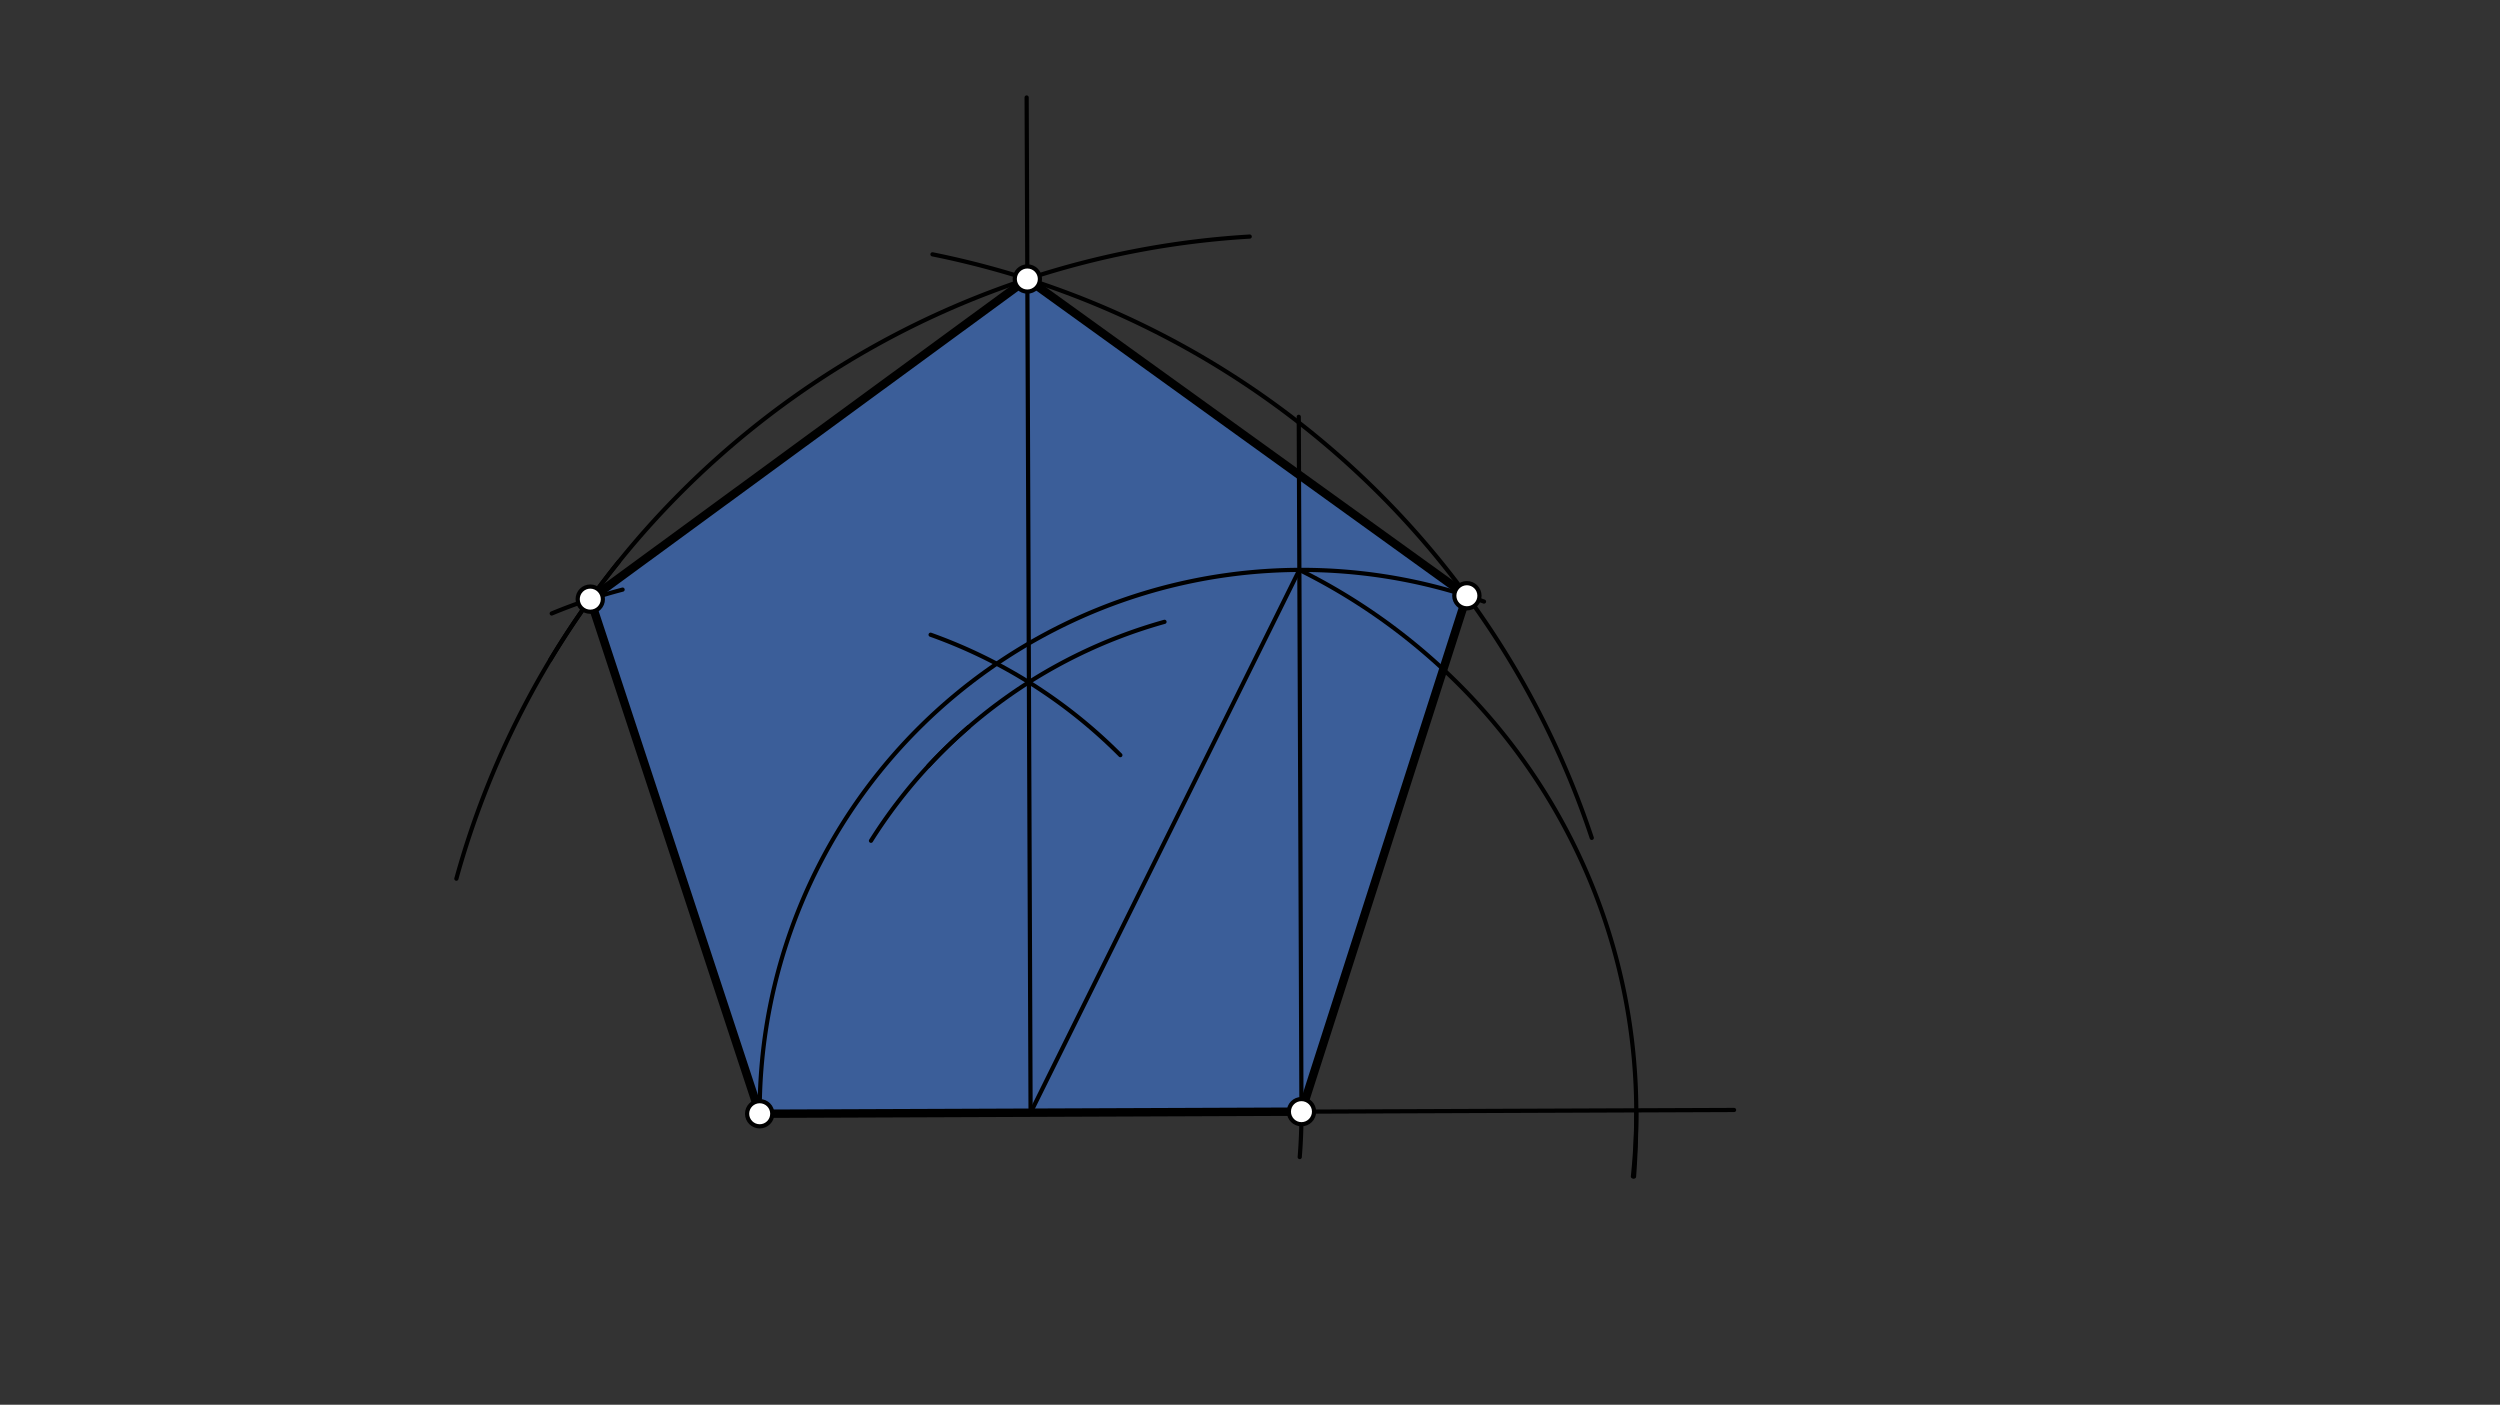 <svg xmlns="http://www.w3.org/2000/svg" class="svg--1it" height="100%" preserveAspectRatio="xMidYMid meet" viewBox="0 0 595.276 334.488" width="100%"><rect x="0" y="0" width="595.276" height="334.488" fill="#333333" stroke="none"/><defs><marker id="marker-arrow" markerHeight="16" markerUnits="userSpaceOnUse" markerWidth="24" orient="auto-start-reverse" refX="24" refY="4" viewBox="0 0 24 8"><path d="M 0 0 L 24 4 L 0 8 z" stroke="inherit"></path></marker></defs><g class="aux-layer--1FB"></g><g class="main-layer--3Vd"><g class="element--2qn"><g fill="#448aff" opacity="0.5"><path d="M 140.551 142.663 L 180.891 265.195 L 309.891 264.695 L 349.28 141.855 L 244.621 66.433 L 140.551 142.663 Z" stroke="none"></path></g></g><g class="element--2qn"><line stroke="#000000" stroke-dasharray="none" stroke-linecap="round" stroke-width="2" x1="180.891" x2="309.891" y1="265.195" y2="264.695"></line></g><g class="element--2qn"><path d="M 207.391 200.195 A 121.105 121.105 0 0 1 277.278 148.064" fill="none" stroke="#000000" stroke-dasharray="none" stroke-linecap="round" stroke-width="1"></path></g><g class="element--2qn"><path d="M 221.056 182.385 A 121.105 121.105 0 0 1 230.614 173.144" fill="none" stroke="#000000" stroke-dasharray="none" stroke-linecap="round" stroke-width="1"></path></g><g class="element--2qn"><path d="M 266.768 179.806 A 121.105 121.105 0 0 0 221.591 151.135" fill="none" stroke="#000000" stroke-dasharray="none" stroke-linecap="round" stroke-width="1"></path></g><g class="element--2qn"><line stroke="#000000" stroke-dasharray="none" stroke-linecap="round" stroke-width="1" x1="245.391" x2="244.993" y1="264.945" y2="162.447"></line></g><g class="element--2qn"><line stroke="#000000" stroke-dasharray="none" stroke-linecap="round" stroke-width="1" x1="244.993" x2="244.452" y1="162.447" y2="23.211"></line></g><g class="element--2qn"><line stroke="#000000" stroke-dasharray="none" stroke-linecap="round" stroke-width="1" x1="309.891" x2="309.249" y1="264.695" y2="99.242"></line></g><g class="element--2qn"><path d="M 180.891 265.195 A 129.001 129.001 0 0 1 353.354 143.237" fill="none" stroke="#000000" stroke-dasharray="none" stroke-linecap="round" stroke-width="1"></path></g><g class="element--2qn"><line stroke="#000000" stroke-dasharray="none" stroke-linecap="round" stroke-width="1" x1="245.391" x2="309.391" y1="264.945" y2="135.695"></line></g><g class="element--2qn"><path d="M 309.391 135.695 A 144.227 144.227 0 0 1 388.817 280.124" fill="none" stroke="#000000" stroke-dasharray="none" stroke-linecap="round" stroke-width="1"></path></g><g class="element--2qn"><line stroke="#000000" stroke-dasharray="none" stroke-linecap="round" stroke-width="1" x1="309.891" x2="412.899" y1="264.695" y2="264.296"></line></g><g class="element--2qn"><path d="M 389.617 264.386 A 208.728 208.728 0 0 1 389.083 280.143" fill="none" stroke="#000000" stroke-dasharray="none" stroke-linecap="round" stroke-width="1"></path></g><g class="element--2qn"><path d="M 222.034 60.561 A 208.729 208.729 0 0 1 379.014 199.507" fill="none" stroke="#000000" stroke-dasharray="none" stroke-linecap="round" stroke-width="1"></path></g><g class="element--2qn"><path d="M 297.568 56.33 A 208.729 208.729 0 0 0 131.014 157.127" fill="none" stroke="#000000" stroke-dasharray="none" stroke-linecap="round" stroke-width="1"></path></g><g class="element--2qn"><path d="M 147.342 133.753 A 208.729 208.729 0 0 0 108.668 209.223" fill="none" stroke="#000000" stroke-dasharray="none" stroke-linecap="round" stroke-width="1"></path></g><g class="element--2qn"><path d="M 309.891 264.695 A 129.001 129.001 0 0 1 309.479 275.502" fill="none" stroke="#000000" stroke-dasharray="none" stroke-linecap="round" stroke-width="1"></path></g><g class="element--2qn"><path d="M 131.37 146.077 A 129.002 129.002 0 0 1 148.242 140.393" fill="none" stroke="#000000" stroke-dasharray="none" stroke-linecap="round" stroke-width="1"></path></g><g class="element--2qn"><line stroke="#000000" stroke-dasharray="none" stroke-linecap="round" stroke-width="2" x1="244.621" x2="140.551" y1="66.433" y2="142.663"></line></g><g class="element--2qn"><line stroke="#000000" stroke-dasharray="none" stroke-linecap="round" stroke-width="2" x1="140.551" x2="180.891" y1="142.663" y2="265.195"></line></g><g class="element--2qn"><line stroke="#000000" stroke-dasharray="none" stroke-linecap="round" stroke-width="2" x1="309.891" x2="349.28" y1="264.695" y2="141.855"></line></g><g class="element--2qn"><line stroke="#000000" stroke-dasharray="none" stroke-linecap="round" stroke-width="2" x1="349.28" x2="244.621" y1="141.855" y2="66.433"></line></g><g class="element--2qn"><circle cx="180.891" cy="265.195" r="3" stroke="#000000" stroke-width="1" fill="#ffffff"></circle>}</g><g class="element--2qn"><circle cx="309.891" cy="264.695" r="3" stroke="#000000" stroke-width="1" fill="#ffffff"></circle>}</g><g class="element--2qn"><circle cx="349.28" cy="141.855" r="3" stroke="#000000" stroke-width="1" fill="#ffffff"></circle>}</g><g class="element--2qn"><circle cx="140.551" cy="142.663" r="3" stroke="#000000" stroke-width="1" fill="#ffffff"></circle>}</g><g class="element--2qn"><circle cx="244.621" cy="66.433" r="3" stroke="#000000" stroke-width="1" fill="#ffffff"></circle>}</g></g><g class="snaps-layer--2PT"></g><g class="temp-layer--rAP"></g></svg>